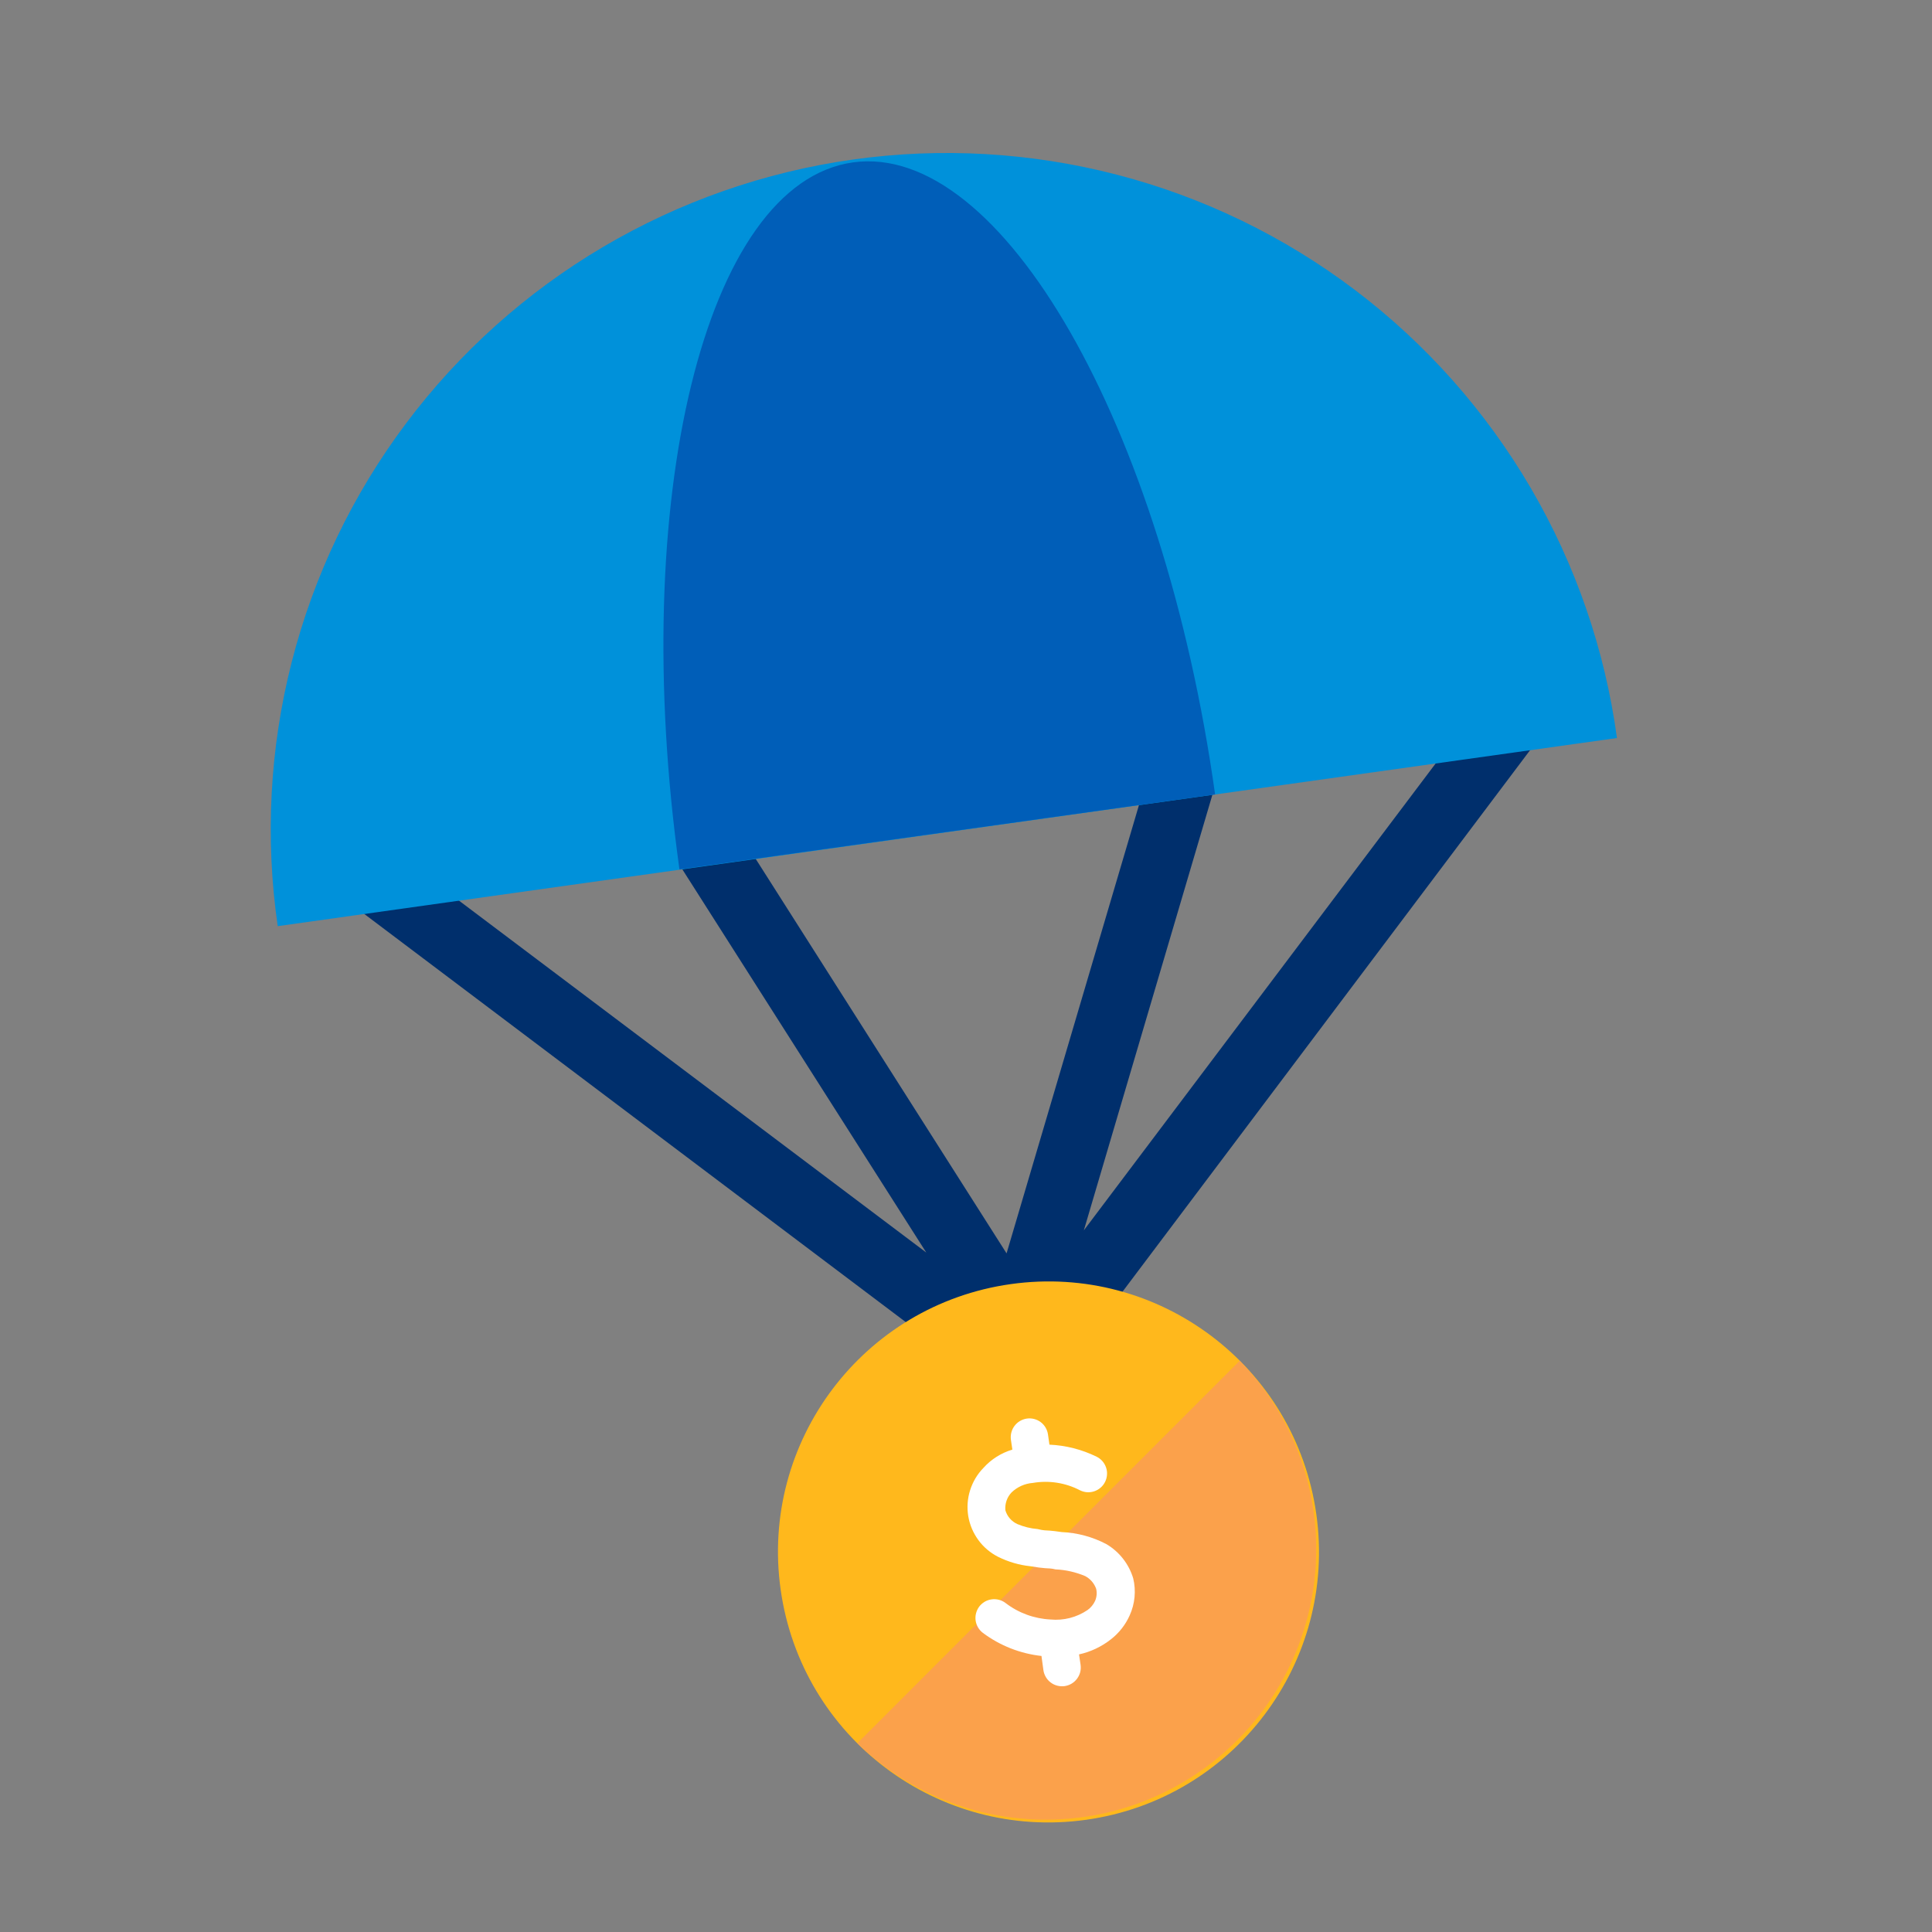 <?xml version="1.0" encoding="UTF-8"?><svg width="48" height="48" viewBox="0 0 48 48" fill="none" xmlns="http://www.w3.org/2000/svg">
<rect x="0" y="0" width="48" height="48" fill="#808080" stroke="none"/>
<path d="M38.781 16.233C38.603 16.099 38.379 16.041 38.159 16.072C37.938 16.103 37.739 16.22 37.605 16.398L26.928 30.567L30.405 18.786C30.445 18.679 30.462 18.564 30.456 18.45C30.45 18.335 30.42 18.223 30.369 18.121C30.318 18.018 30.247 17.927 30.159 17.853C30.072 17.779 29.97 17.724 29.86 17.691C29.751 17.658 29.636 17.647 29.522 17.66C29.408 17.673 29.298 17.709 29.199 17.766C29.099 17.823 29.013 17.9 28.944 17.992C28.876 18.084 28.826 18.189 28.8 18.3L25.008 31.14L17.829 19.851C17.773 19.752 17.697 19.665 17.607 19.596C17.516 19.527 17.412 19.477 17.302 19.45C17.191 19.422 17.076 19.418 16.964 19.436C16.851 19.454 16.744 19.495 16.647 19.556C16.551 19.617 16.469 19.697 16.404 19.791C16.34 19.885 16.296 19.991 16.274 20.103C16.252 20.215 16.253 20.33 16.277 20.441C16.301 20.553 16.347 20.658 16.413 20.751L23.013 31.119L8.835 20.442C8.657 20.315 8.436 20.262 8.22 20.296C8.003 20.329 7.808 20.445 7.677 20.62C7.545 20.795 7.486 21.015 7.514 21.232C7.542 21.449 7.653 21.647 7.824 21.783L24.9 34.653C25.079 34.787 25.303 34.845 25.524 34.815C25.632 34.801 25.737 34.767 25.831 34.713C25.926 34.659 26.009 34.586 26.076 34.5L38.946 17.4C39.077 17.223 39.133 17.001 39.102 16.783C39.072 16.564 38.956 16.367 38.781 16.233V16.233Z" fill="#002f6c"/>
<path d="M40.173 18.336C39.875 16.144 39.147 14.032 38.03 12.122C36.913 10.213 35.431 8.542 33.667 7.207C31.903 5.871 29.893 4.897 27.751 4.341C25.61 3.785 23.38 3.657 21.189 3.964C18.998 4.272 16.89 5.01 14.985 6.134C13.08 7.259 11.416 8.749 10.088 10.519C8.76 12.288 7.795 14.303 7.248 16.447C6.701 18.59 6.583 20.821 6.9 23.01L40.173 18.336Z" fill="#0091da"/>
<path d="M30.189 19.737C28.899 10.548 24.873 3.519 21.189 4.035C17.505 4.551 15.6 12.42 16.881 21.6L30.189 19.737Z" fill="#005eb8"/>
<path d="M32.704 37.622C32.188 33.947 28.789 31.386 25.114 31.903C21.439 32.419 18.878 35.818 19.395 39.493C19.911 43.168 23.309 45.729 26.985 45.212C30.66 44.696 33.221 41.297 32.704 37.622Z" fill="#ffb81c"/>
<path d="M30.801 33.807C32.031 35.073 32.714 36.772 32.701 38.538C32.688 40.303 31.982 41.992 30.733 43.24C29.485 44.489 27.796 45.196 26.031 45.209C24.266 45.222 22.567 44.541 21.3 43.311L30.801 33.807Z" fill="#fba14b"/>
<path d="M28.155 39.216C28.048 38.858 27.81 38.554 27.489 38.364C27.146 38.183 26.767 38.081 26.379 38.064C26.238 38.043 26.154 38.034 26.079 38.028C26.004 38.022 25.929 38.028 25.779 37.989C25.607 37.975 25.437 37.933 25.278 37.866C25.206 37.834 25.142 37.786 25.09 37.727C25.038 37.667 25 37.597 24.978 37.521C24.971 37.441 24.981 37.36 25.007 37.284C25.033 37.208 25.076 37.138 25.131 37.08C25.274 36.942 25.461 36.858 25.659 36.843C26.059 36.774 26.472 36.838 26.832 37.026C26.887 37.053 26.946 37.069 27.007 37.074C27.068 37.078 27.13 37.07 27.188 37.05C27.245 37.031 27.299 37 27.345 36.96C27.391 36.92 27.429 36.871 27.456 36.816C27.483 36.761 27.499 36.702 27.503 36.641C27.508 36.58 27.5 36.518 27.48 36.461C27.461 36.403 27.43 36.349 27.39 36.303C27.35 36.257 27.301 36.219 27.246 36.192C26.88 36.012 26.48 35.91 26.073 35.892L26.037 35.64C26.02 35.518 25.955 35.407 25.857 35.333C25.758 35.259 25.634 35.227 25.512 35.244V35.244C25.39 35.262 25.279 35.327 25.205 35.426C25.131 35.525 25.099 35.65 25.116 35.772L25.152 36.015C24.875 36.098 24.625 36.255 24.432 36.471C24.28 36.627 24.167 36.817 24.102 37.025C24.036 37.232 24.021 37.453 24.056 37.668C24.092 37.883 24.178 38.086 24.307 38.262C24.435 38.438 24.604 38.58 24.798 38.679C25.05 38.804 25.322 38.884 25.602 38.913C25.773 38.943 25.863 38.952 25.965 38.961C26.067 38.97 26.103 38.961 26.223 38.991C26.478 39.002 26.729 39.059 26.964 39.159C27.09 39.227 27.186 39.339 27.234 39.474C27.258 39.574 27.248 39.68 27.207 39.774C27.165 39.865 27.1 39.944 27.018 40.002C26.748 40.184 26.424 40.267 26.1 40.236C25.694 40.216 25.303 40.073 24.981 39.825C24.932 39.788 24.877 39.761 24.817 39.746C24.758 39.731 24.696 39.727 24.636 39.736C24.575 39.744 24.517 39.764 24.464 39.795C24.411 39.827 24.365 39.868 24.328 39.916C24.292 39.965 24.265 40.021 24.25 40.08C24.234 40.139 24.231 40.201 24.239 40.262C24.248 40.322 24.268 40.381 24.299 40.433C24.33 40.486 24.371 40.532 24.42 40.569C24.845 40.886 25.348 41.084 25.875 41.142L25.923 41.493C25.931 41.554 25.952 41.612 25.983 41.665C26.014 41.718 26.055 41.764 26.104 41.801C26.153 41.838 26.209 41.865 26.268 41.88C26.327 41.895 26.389 41.899 26.45 41.891C26.51 41.882 26.569 41.862 26.621 41.831C26.674 41.8 26.72 41.758 26.757 41.71C26.794 41.661 26.821 41.605 26.837 41.546C26.852 41.486 26.855 41.425 26.847 41.364L26.808 41.103C27.096 41.04 27.365 40.913 27.597 40.731C27.801 40.573 27.963 40.367 28.068 40.131C28.197 39.844 28.228 39.522 28.155 39.216V39.216Z" fill="white"/>
</svg>
